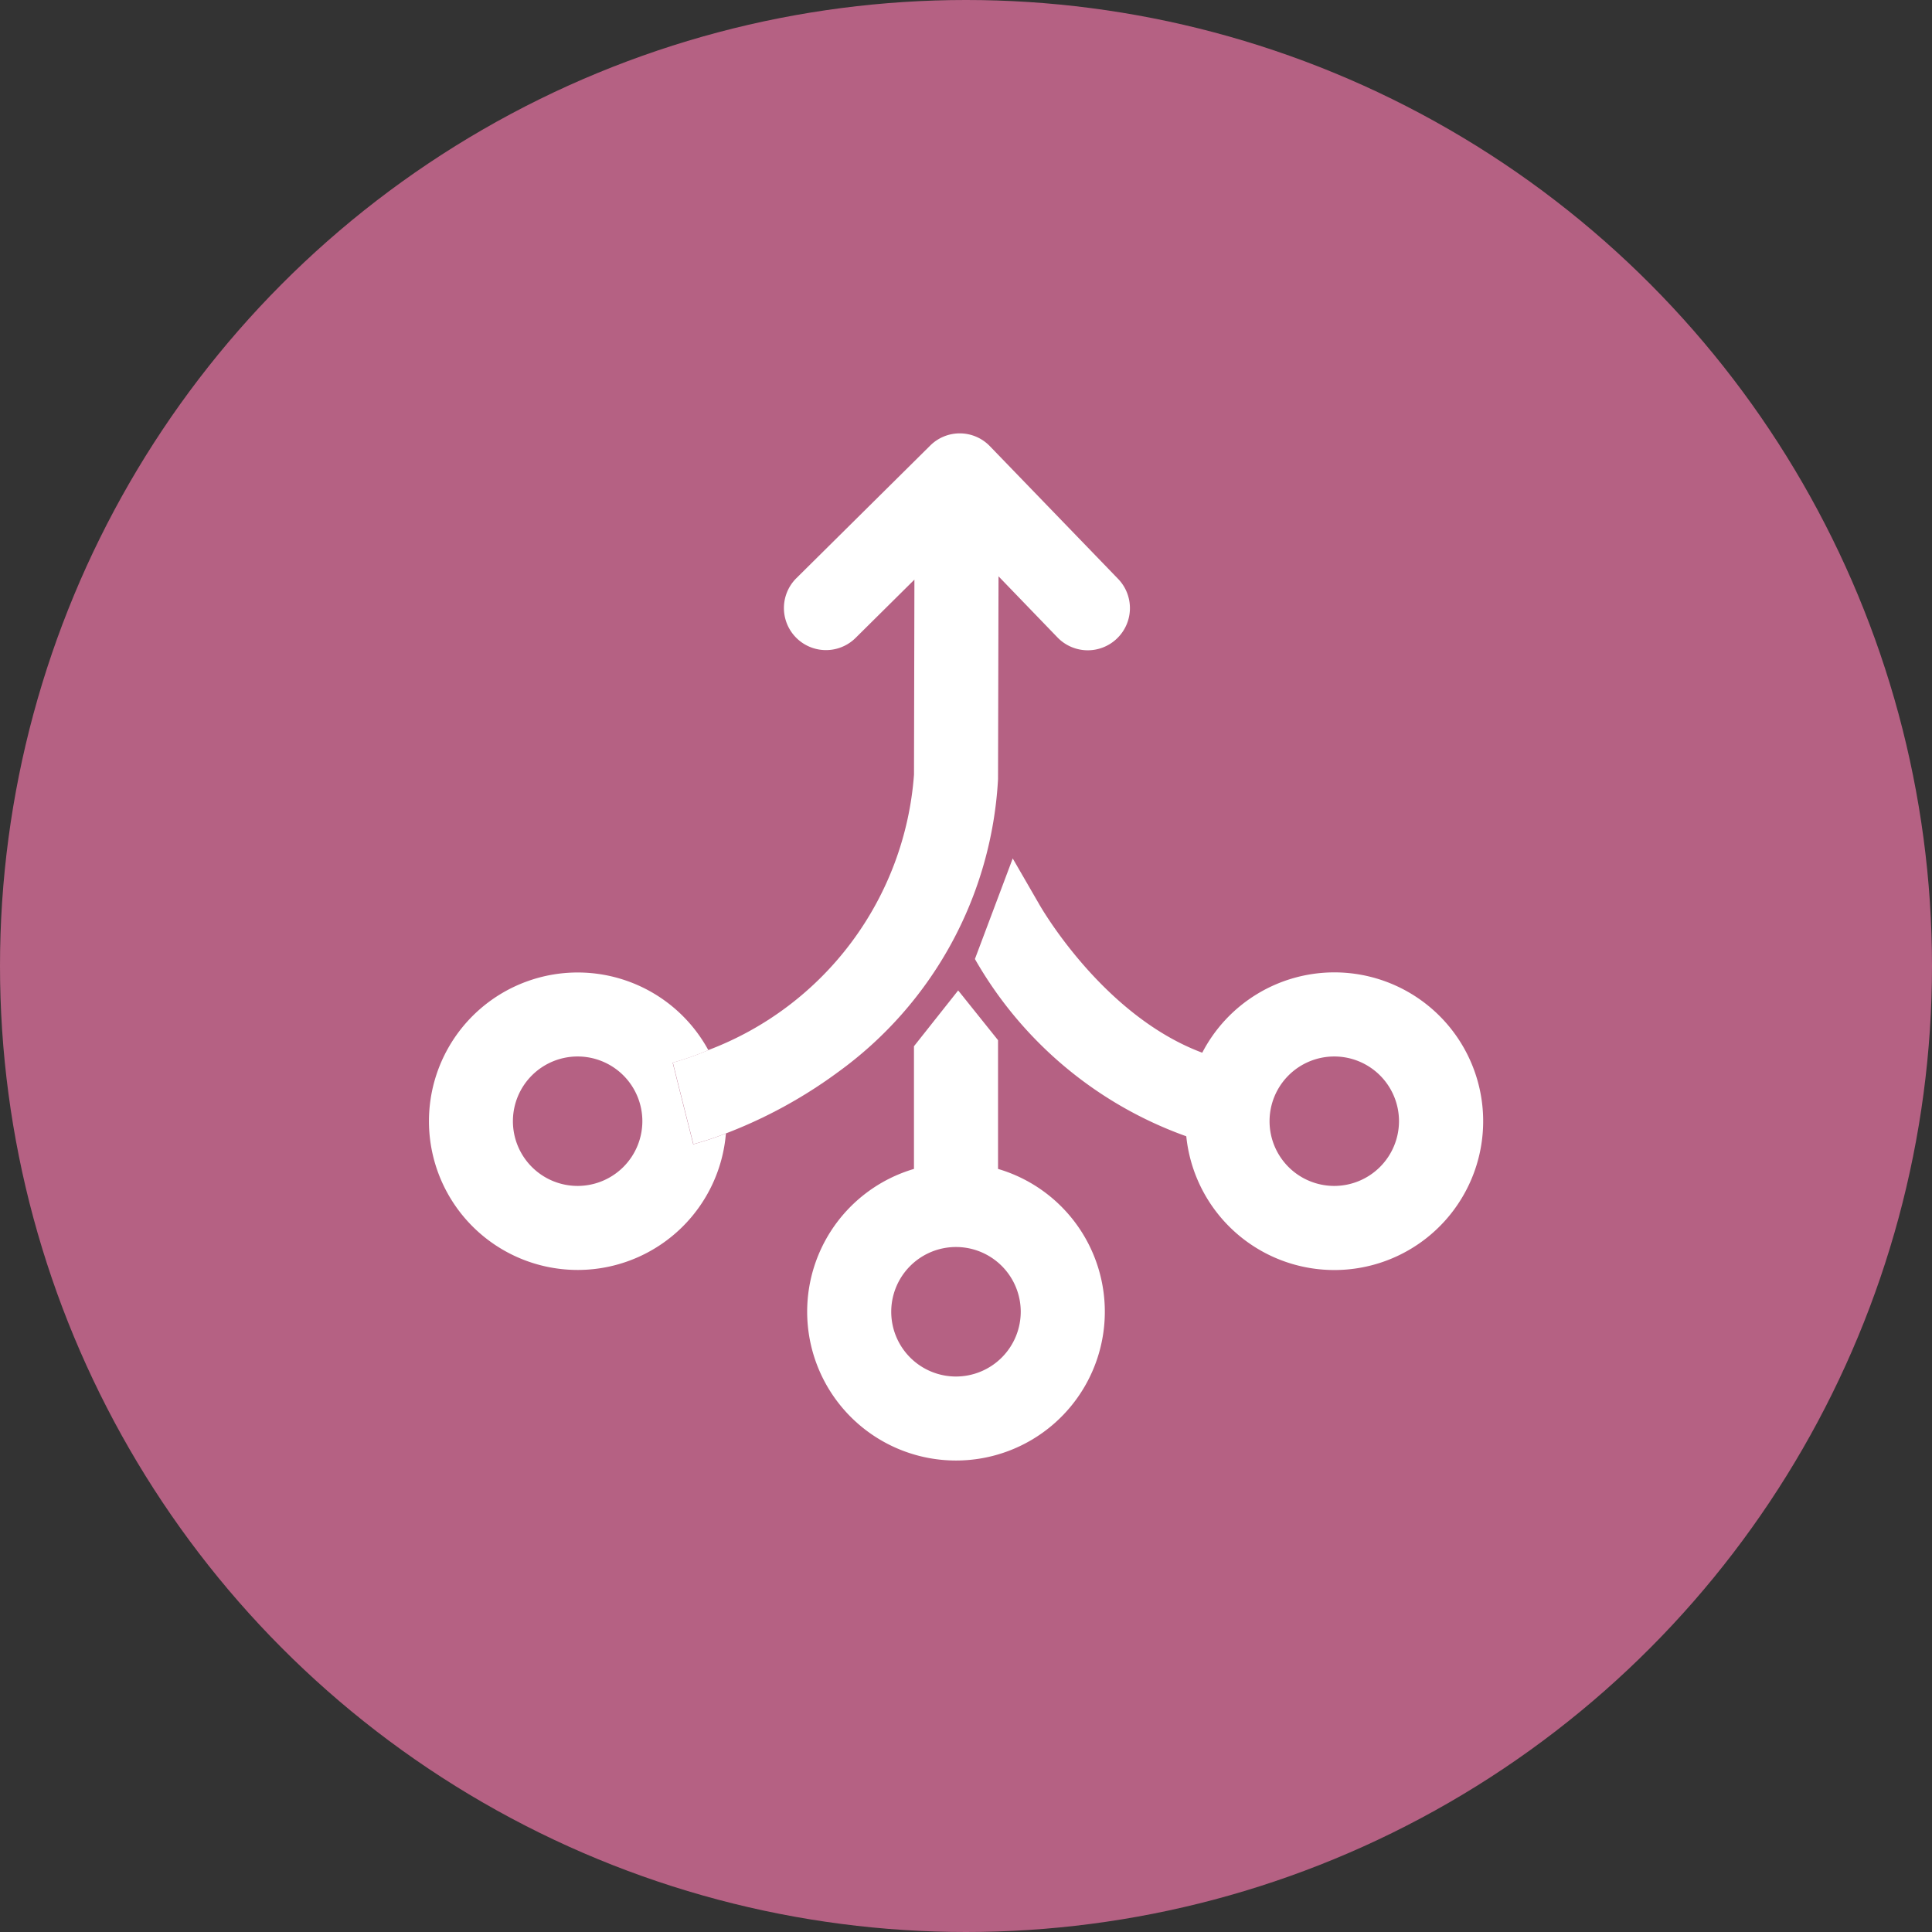 <svg xmlns="http://www.w3.org/2000/svg" width="60" height="60" viewBox="0 0 60 60">
  <rect x="0" y="0" width="60" height="60" fill="#333333" stroke="none"/>
  <g id="Initiate_A_Data_Breach_Response_Plan_icon" data-name="Initiate A Data Breach Response Plan icon" transform="translate(-801 -1388)">
    <circle id="Ellipse_1909" data-name="Ellipse 1909" cx="30" cy="30" r="30" transform="translate(801 1388)" fill="#b56183"/>
    <g id="Group_31870" data-name="Group 31870" transform="translate(614.829 890.079)">
      <g id="Group_31866" data-name="Group 31866" transform="translate(199.49 528.119)">
        <path id="Path_45610" data-name="Path 45610" d="M207.7,530.554l-.321-1.267-.318-1.266a8.707,8.707,0,0,0,1.108-.39,4.619,4.619,0,1,0,.546,2.587A9.828,9.828,0,0,1,207.7,530.554Zm-3.591,1.294a2.01,2.01,0,1,1,2.011-2.01A2.012,2.012,0,0,1,204.112,531.848Z" transform="translate(-199.49 -525.216)" fill="#fff"/>
      </g>
      <g id="Group_31867" data-name="Group 31867" transform="translate(211.24 528.682)">
        <path id="Path_45611" data-name="Path 45611" d="M215.127,531.224v-4l-1.238-1.545-1.373,1.733v3.81a4.622,4.622,0,1,0,2.611,0Zm-1.306,6.445a2.011,2.011,0,1,1,2.011-2.011A2.013,2.013,0,0,1,213.822,537.669Z" transform="translate(-209.201 -525.681)" fill="#fff"/>
      </g>
      <g id="Group_31868" data-name="Group 31868" transform="translate(216.445 524.581)">
        <path id="Path_45612" data-name="Path 45612" d="M224.666,525.83a4.623,4.623,0,0,0-4.1,2.495c-3.114-1.162-5.05-4.584-5.071-4.623l-.815-1.41-1.174,3.123a12.33,12.33,0,0,0,6.564,5.505,4.622,4.622,0,1,0,4.6-5.09Zm0,6.632a2.01,2.01,0,1,1,2.01-2.01A2.013,2.013,0,0,1,224.666,532.462Z" transform="translate(-213.503 -522.292)" fill="#fff"/>
      </g>
      <g id="Group_31869" data-name="Group 31869" transform="translate(207.06 511.387)">
        <path id="Path_45613" data-name="Path 45613" d="M219.546,517.75a1.307,1.307,0,0,1-1.846-.031l-1.833-1.9-.015,6.258,0,.041a12.035,12.035,0,0,1-4.972,9.1,14.737,14.737,0,0,1-3.474,1.9,9.828,9.828,0,0,1-1.015.335l-.321-1.267-.318-1.266a8.707,8.707,0,0,0,1.108-.39,9.923,9.923,0,0,0,6.382-8.552l.013-6.056-1.827,1.81a1.306,1.306,0,0,1-1.839-1.855l4.155-4.117a1.3,1.3,0,0,1,1.858.021l3.978,4.117A1.307,1.307,0,0,1,219.546,517.75Z" transform="translate(-205.746 -511.387)" fill="#fff"/>
        <path id="Path_45614" data-name="Path 45614" d="M206.069,528.8l-.322-1.265h0Z" transform="translate(-205.747 -507.997)" fill="#fff"/>
      </g>
    </g>
  </g>
</svg>
